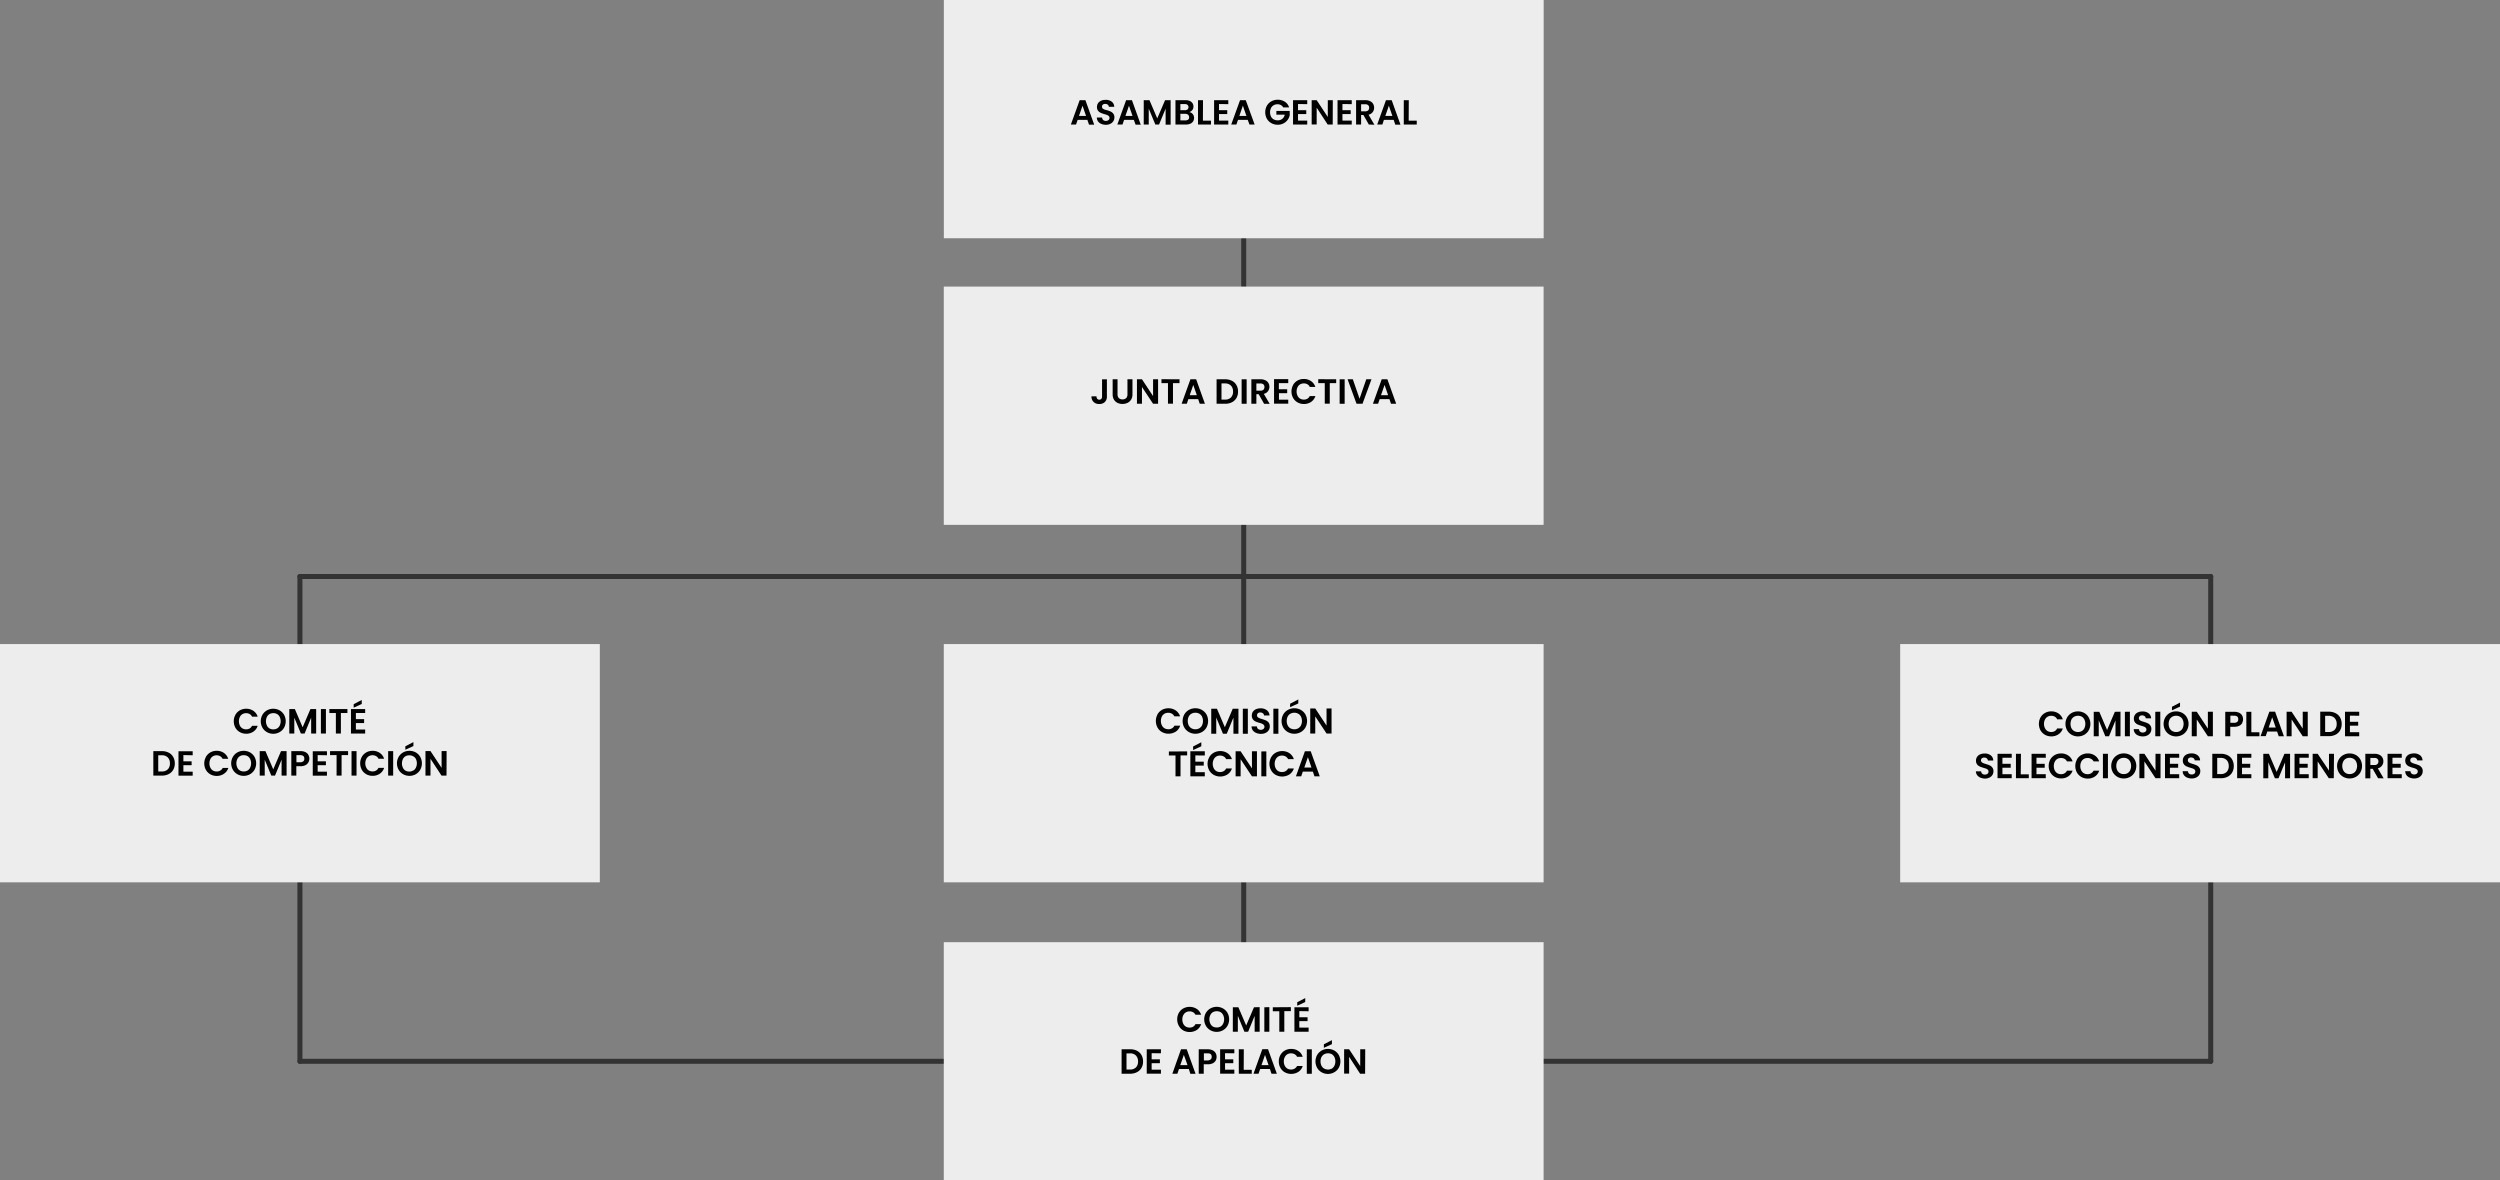 <svg xmlns="http://www.w3.org/2000/svg" viewBox="0 0 998.29 471.37"><rect x="0" y="0" width="998.29" height="471.37" fill="#808080" stroke="none"/><defs><style>.cls-1{fill:none;stroke:#333;stroke-linecap:round;stroke-miterlimit:10;stroke-width:2px;}.cls-2{fill:#ededed;}</style></defs><g id="Capa_2" data-name="Capa 2"><g id="Capa_1-2" data-name="Capa 1"><line class="cls-1" x1="882.78" y1="230.21" x2="882.78" y2="423.8"></line><line class="cls-1" x1="119.76" y1="230.21" x2="119.76" y2="423.8"></line><line class="cls-1" x1="119.76" y1="423.8" x2="882.78" y2="423.8"></line><line class="cls-1" x1="496.63" y1="208.73" x2="496.63" y2="230.21"></line><line class="cls-1" x1="496.63" y1="231.36" x2="496.63" y2="393.67"></line><line class="cls-1" x1="119.76" y1="230.21" x2="882.78" y2="230.21"></line><line class="cls-1" x1="496.63" y1="95.42" x2="496.63" y2="117.09"></line><rect class="cls-2" x="376.87" y="114.44" width="239.52" height="95.14"></rect><rect class="cls-2" x="376.89" width="239.52" height="95.14"></rect><path d="M434.21,47.87h-3.89l-.64,1.86h-2.06L431.13,40h2.29l3.51,9.78h-2.07Zm-.53-1.57-1.41-4.09-1.42,4.09Z"></path><path d="M439.78,49.48a3,3,0,0,1-1.3-1,2.69,2.69,0,0,1-.49-1.55h2.1a1.39,1.39,0,0,0,.43,1,1.53,1.53,0,0,0,1.06.35,1.66,1.66,0,0,0,1.07-.33,1.07,1.07,0,0,0,.4-.86,1,1,0,0,0-.27-.71,2,2,0,0,0-.66-.45c-.27-.1-.64-.22-1.1-.35a10.61,10.61,0,0,1-1.55-.56,2.57,2.57,0,0,1-1-.82,2.3,2.3,0,0,1-.43-1.48,2.7,2.7,0,0,1,.43-1.51,2.84,2.84,0,0,1,1.22-1,4.42,4.42,0,0,1,1.79-.34,3.92,3.92,0,0,1,2.46.73,2.71,2.71,0,0,1,1,2.06h-2.15a1.11,1.11,0,0,0-.43-.84,1.61,1.61,0,0,0-1.06-.33,1.32,1.32,0,0,0-.91.3,1,1,0,0,0-.34.85.87.87,0,0,0,.25.65,2.13,2.13,0,0,0,.65.42A9,9,0,0,0,442,44a12.62,12.62,0,0,1,1.56.56,3,3,0,0,1,1,.84,2.36,2.36,0,0,1,.44,1.5,2.78,2.78,0,0,1-.41,1.46,2.93,2.93,0,0,1-1.19,1.07,4,4,0,0,1-1.86.4A4.64,4.64,0,0,1,439.78,49.48Z"></path><path d="M452.76,47.87h-3.89l-.64,1.86h-2.06L449.68,40H452l3.52,9.78h-2.07Zm-.53-1.57-1.41-4.09L449.4,46.3Z"></path><path d="M467.45,40v9.77h-2V43.38l-2.62,6.35h-1.48l-2.64-6.35v6.35h-2V40H459l3.11,7.27L465.24,40Z"></path><path d="M476.28,45.55a2.4,2.4,0,0,1,.53,1.54,2.47,2.47,0,0,1-.38,1.37,2.6,2.6,0,0,1-1.11.94,4.3,4.3,0,0,1-1.73.33h-4.21V40h4a4.41,4.41,0,0,1,1.72.32,2.52,2.52,0,0,1,1.09.9,2.31,2.31,0,0,1,.37,1.3,2.24,2.24,0,0,1-.45,1.43,2.46,2.46,0,0,1-1.22.81A2.19,2.19,0,0,1,476.28,45.55ZM471.34,44h1.79a1.6,1.6,0,0,0,1.08-.31,1.28,1.28,0,0,0,0-1.81h0a1.66,1.66,0,0,0-1.08-.32h-1.79Zm3.09,3.81a1.16,1.16,0,0,0,.4-1,1.23,1.23,0,0,0-.42-1,1.74,1.74,0,0,0-1.14-.36h-1.93v2.64h2a1.79,1.79,0,0,0,1.09-.34Z"></path><path d="M480.34,48.18h3.22v1.55h-5.18V40h2Z"></path><path d="M486.77,41.54V44h3.29v1.56h-3.29v2.59h3.71v1.59h-5.67V40h5.67v1.59Z"></path><path d="M498.25,47.87h-3.89l-.65,1.86h-2.06L495.17,40h2.28L501,49.73h-2.07Zm-.53-1.57-1.42-4.09-1.41,4.09Z"></path><path d="M512.42,42.9a2.47,2.47,0,0,0-.93-.94,2.82,2.82,0,0,0-1.37-.32,3,3,0,0,0-1.54.39,2.64,2.64,0,0,0-1.05,1.12,4,4,0,0,0,0,3.39,2.69,2.69,0,0,0,1.07,1.12,3.17,3.17,0,0,0,1.59.39,2.78,2.78,0,0,0,1.84-.59,2.85,2.85,0,0,0,1-1.66h-3.36V44.3H515V46a4.55,4.55,0,0,1-.84,1.89,4.74,4.74,0,0,1-1.66,1.39,4.9,4.9,0,0,1-2.28.53,5.17,5.17,0,0,1-2.55-.64,4.68,4.68,0,0,1-1.79-1.77,5.43,5.43,0,0,1,0-5.16,4.64,4.64,0,0,1,1.79-1.78,5.42,5.42,0,0,1,5.41.17,4.11,4.11,0,0,1,1.68,2.26Z"></path><path d="M518.32,41.54V44h3.29v1.56h-3.29v2.59H522v1.59h-5.67V40H522v1.59Z"></path><path d="M532.17,49.73h-2L525.77,43v6.7h-2V40h2l4.44,6.72V40h2Z"></path><path d="M536.06,41.54V44h3.29v1.56h-3.29v2.59h3.71v1.59H534.1V40h5.67v1.59Z"></path><path d="M546.59,49.73l-2.16-3.81h-.92v3.81h-2V40h3.67a4.26,4.26,0,0,1,1.93.4,2.73,2.73,0,0,1,1.2,1.08,3,3,0,0,1,.4,1.52,2.81,2.81,0,0,1-2.23,2.81l2.34,4Zm-3.08-5.28h1.64a1.61,1.61,0,0,0,1.19-.38,1.47,1.47,0,0,0,.39-1.07,1.39,1.39,0,0,0-.39-1,1.71,1.71,0,0,0-1.19-.37h-1.64Z"></path><path d="M556.52,47.87h-3.9L552,49.73h-2.06l3.5-9.73h2.28l3.51,9.78h-2.07ZM556,46.3l-1.41-4.09-1.41,4.09Z"></path><path d="M562.51,48.18h3.22v1.55h-5.18V40h2Z"></path><path d="M442,151.46v6.86a2.92,2.92,0,0,1-.83,2.22,3,3,0,0,1-2.21.79,3.14,3.14,0,0,1-2.26-.81,3,3,0,0,1-.86-2.27h2a1.56,1.56,0,0,0,.3,1,1,1,0,0,0,.83.35,1,1,0,0,0,.82-.34,1.38,1.38,0,0,0,.28-.92v-6.86Z"></path><path d="M446.25,151.46v6a2.11,2.11,0,0,0,.52,1.52,2.33,2.33,0,0,0,2.93,0,2.12,2.12,0,0,0,.51-1.52v-6h2v6a3.91,3.91,0,0,1-.54,2.11,3.54,3.54,0,0,1-1.44,1.3,4.62,4.62,0,0,1-2,.43,4.45,4.45,0,0,1-2-.43,3.4,3.4,0,0,1-1.41-1.3,4.08,4.08,0,0,1-.52-2.11v-6Z"></path><path d="M462.44,161.23h-2l-4.44-6.7v6.7h-2v-9.78h2l4.44,6.72v-6.72h2Z"></path><path d="M471,151.46V153h-2.61v8.19h-2V153h-2.6v-1.58Z"></path><path d="M478.44,159.37h-3.89l-.65,1.86h-2.06l3.52-9.78h2.28l3.51,9.78h-2.07Zm-.53-1.57-1.42-4.09-1.41,4.09Z"></path><path d="M491.93,152.06a4.21,4.21,0,0,1,1.8,1.72,5.07,5.07,0,0,1,.64,2.58,5,5,0,0,1-.64,2.57,4.34,4.34,0,0,1-1.8,1.7,5.9,5.9,0,0,1-2.71.6H485.8v-9.77h3.42A5.9,5.9,0,0,1,491.93,152.06Zm-.4,6.67a3.19,3.19,0,0,0,.84-2.37,3.27,3.27,0,0,0-.84-2.39,3.21,3.21,0,0,0-2.38-.86h-1.39v6.46h1.39A3.26,3.26,0,0,0,491.53,158.73Z"></path><path d="M497.8,151.46v9.77h-2v-9.77Z"></path><path d="M504.77,161.23l-2.15-3.81h-.93v3.81h-2v-9.77h3.67a4.26,4.26,0,0,1,1.93.4,2.73,2.73,0,0,1,1.2,1.08,3,3,0,0,1,.4,1.52,2.81,2.81,0,0,1-2.23,2.81l2.34,4ZM501.69,156h1.64a1.61,1.61,0,0,0,1.19-.38,1.47,1.47,0,0,0,.39-1.07,1.41,1.41,0,0,0-.39-1.05,1.71,1.71,0,0,0-1.19-.37h-1.64Z"></path><path d="M510.67,153v2.45H514V157h-3.29v2.59h3.71v1.59h-5.67V151.4h5.67V153Z"></path><path d="M516.33,153.75a4.75,4.75,0,0,1,1.78-1.78,5.05,5.05,0,0,1,2.52-.64,5,5,0,0,1,2.87.84,4.44,4.44,0,0,1,1.73,2.33H523a2.23,2.23,0,0,0-.94-1.05,2.78,2.78,0,0,0-1.41-.35,2.91,2.91,0,0,0-1.52.4,2.71,2.71,0,0,0-1,1.12,3.75,3.75,0,0,0-.38,1.71,3.71,3.71,0,0,0,.38,1.7,2.76,2.76,0,0,0,1,1.14,3,3,0,0,0,1.52.4,2.79,2.79,0,0,0,1.41-.36,2.42,2.42,0,0,0,.94-1.06h2.26a4.37,4.37,0,0,1-1.72,2.33,5,5,0,0,1-2.88.84,5.05,5.05,0,0,1-2.52-.64,4.73,4.73,0,0,1-1.78-1.77,5.43,5.43,0,0,1,0-5.16Z"></path><path d="M533.56,151.46V153H531v8.19h-2V153h-2.6v-1.58Z"></path><path d="M536.94,151.46v9.77h-2v-9.77Z"></path><path d="M547.65,151.46l-3.58,9.77h-2.38l-3.58-9.77h2.1l2.68,7.77,2.68-7.77Z"></path><path d="M554.82,159.37h-3.89l-.64,1.86h-2.06l3.51-9.78H554l3.52,9.78h-2.07Zm-.53-1.57-1.41-4.09-1.42,4.09Z"></path><rect class="cls-2" x="376.87" y="257.19" width="239.52" height="95.14"></rect><rect class="cls-2" x="376.87" y="376.23" width="239.52" height="95.14"></rect><rect class="cls-2" y="257.19" width="239.52" height="95.14"></rect><path d="M94,285.43a4.75,4.75,0,0,1,1.78-1.78,5.09,5.09,0,0,1,2.53-.64,5,5,0,0,1,2.87.84,4.42,4.42,0,0,1,1.72,2.33h-2.26a2.23,2.23,0,0,0-.94-1.05,2.78,2.78,0,0,0-1.41-.35,2.91,2.91,0,0,0-1.52.4,2.71,2.71,0,0,0-1,1.12,4.12,4.12,0,0,0,0,3.4,2.69,2.69,0,0,0,1,1.14,3,3,0,0,0,1.52.4,2.79,2.79,0,0,0,1.41-.36,2.42,2.42,0,0,0,.94-1.06h2.26a4.37,4.37,0,0,1-1.72,2.33,5,5,0,0,1-2.87.84,5.09,5.09,0,0,1-2.53-.64A4.63,4.63,0,0,1,94,290.59,5.43,5.43,0,0,1,94,285.43Z"></path><path d="M106.62,292.37a4.88,4.88,0,0,1-1.82-1.79,5.3,5.3,0,0,1,0-5.15,4.88,4.88,0,0,1,1.82-1.79,5.28,5.28,0,0,1,5,0,4.86,4.86,0,0,1,1.81,1.79,5.35,5.35,0,0,1,0,5.15,4.74,4.74,0,0,1-1.82,1.79,5.05,5.05,0,0,1-2.52.64A5.11,5.11,0,0,1,106.62,292.37Zm4.08-1.51a2.57,2.57,0,0,0,1-1.14,4.06,4.06,0,0,0,0-3.44,2.71,2.71,0,0,0-1-1.12,3.26,3.26,0,0,0-3.12,0,2.71,2.71,0,0,0-1,1.12,4.06,4.06,0,0,0,0,3.44,2.57,2.57,0,0,0,1,1.14A3.26,3.26,0,0,0,110.7,290.86Z"></path><path d="M126.25,283.14v9.77h-2v-6.35l-2.62,6.35h-1.48l-2.63-6.35v6.35h-2v-9.77h2.22l3.11,7.27,3.11-7.27Z"></path><path d="M130.14,283.14v9.77h-2v-9.77Z"></path><path d="M138.73,283.14v1.58h-2.61v8.19h-2v-8.19h-2.6v-1.58Z"></path><path d="M142.11,284.72v2.45h3.29v1.56h-3.29v2.59h3.71v1.59h-5.67v-9.78h5.67v1.59Zm2.34-3.61-3.22,1.47v-1.4l3.22-1.67Z"></path><path d="M67.35,300.54a4.29,4.29,0,0,1,1.81,1.72,5.07,5.07,0,0,1,.64,2.58,5,5,0,0,1-.64,2.57,4.3,4.3,0,0,1-1.81,1.7,5.89,5.89,0,0,1-2.7.6H61.23v-9.77h3.42A5.89,5.89,0,0,1,67.35,300.54ZM67,307.21a3.19,3.19,0,0,0,.84-2.37,3.27,3.27,0,0,0-.84-2.39,3.21,3.21,0,0,0-2.38-.86H63.19v6.46h1.39A3.22,3.22,0,0,0,67,307.21Z"></path><path d="M73.23,301.52V304h3.29v1.56H73.23v2.59h3.71v1.59H71.27V300h5.67v1.59Z"></path><path d="M82.22,302.23A4.75,4.75,0,0,1,84,300.45a5.09,5.09,0,0,1,2.53-.64,5,5,0,0,1,2.87.84A4.42,4.42,0,0,1,91.12,303H88.87a2.26,2.26,0,0,0-1-1.05,2.78,2.78,0,0,0-1.41-.35A2.89,2.89,0,0,0,85,302a2.71,2.71,0,0,0-1,1.12,3.74,3.74,0,0,0-.37,1.71,3.7,3.7,0,0,0,.37,1.7,2.76,2.76,0,0,0,1,1.14,3,3,0,0,0,1.52.4,2.7,2.7,0,0,0,1.41-.36,2.33,2.33,0,0,0,1-1.06h2.25A4.32,4.32,0,0,1,89.4,309a5,5,0,0,1-2.87.84A5.09,5.09,0,0,1,84,309.2a4.8,4.8,0,0,1-1.78-1.77,5.43,5.43,0,0,1,0-5.16Z"></path><path d="M94.82,309.17A4.74,4.74,0,0,1,93,307.38a5.2,5.2,0,0,1,0-5.15,4.74,4.74,0,0,1,1.82-1.79,5.28,5.28,0,0,1,5,0,4.86,4.86,0,0,1,1.81,1.79,5.35,5.35,0,0,1,0,5.15,4.86,4.86,0,0,1-1.81,1.79,5.05,5.05,0,0,1-2.52.64A4.91,4.91,0,0,1,94.82,309.17Zm4.07-1.51a2.57,2.57,0,0,0,1-1.14,4.06,4.06,0,0,0,0-3.44,2.71,2.71,0,0,0-1-1.12,3,3,0,0,0-1.55-.4,3.09,3.09,0,0,0-1.57.4,2.71,2.71,0,0,0-1,1.12,4.06,4.06,0,0,0,0,3.44,2.57,2.57,0,0,0,1,1.14,3.09,3.09,0,0,0,1.57.4A3,3,0,0,0,98.89,307.66Z"></path><path d="M114.44,299.94v9.77h-2v-6.35l-2.62,6.35h-1.48l-2.63-6.35v6.35h-2v-9.77H106l3.11,7.27,3.11-7.27Z"></path><path d="M123.13,304.43a2.7,2.7,0,0,1-1.16,1.11,4.19,4.19,0,0,1-2,.42h-1.64v3.75h-2v-9.77H120a4.28,4.28,0,0,1,1.93.39,2.67,2.67,0,0,1,1.2,1.08,3,3,0,0,1,.4,1.55A2.92,2.92,0,0,1,123.13,304.43Zm-2-.42a1.41,1.41,0,0,0,.39-1.05c0-.95-.53-1.42-1.59-1.42h-1.56v2.84h1.56a1.74,1.74,0,0,0,1.16-.38Z"></path><path d="M126.85,301.52V304h3.29v1.56h-3.29v2.59h3.71v1.59h-5.67V300h5.67v1.59Z"></path><path d="M139,299.94v1.58h-2.6v8.19h-2v-8.19h-2.6v-1.58Z"></path><path d="M142.37,299.94v9.77h-2v-9.77Z"></path><path d="M144.48,302.23a4.75,4.75,0,0,1,1.78-1.78,5.05,5.05,0,0,1,2.52-.64,5,5,0,0,1,2.87.84,4.44,4.44,0,0,1,1.73,2.33h-2.26a2.23,2.23,0,0,0-.94-1.05,3,3,0,0,0-2.93.05,2.71,2.71,0,0,0-1,1.12,3.75,3.75,0,0,0-.38,1.71,3.71,3.71,0,0,0,.38,1.7,2.69,2.69,0,0,0,1,1.14,3,3,0,0,0,1.52.4,2.79,2.79,0,0,0,1.41-.36,2.42,2.42,0,0,0,.94-1.06h2.26a4.37,4.37,0,0,1-1.72,2.33,5,5,0,0,1-2.88.84,5.05,5.05,0,0,1-2.52-.64,4.73,4.73,0,0,1-1.78-1.77,5.43,5.43,0,0,1,0-5.16Z"></path><path d="M157,299.94v9.77h-2v-9.77Z"></path><path d="M161,309.17a4.88,4.88,0,0,1-1.82-1.79,5.3,5.3,0,0,1,0-5.15,4.88,4.88,0,0,1,1.82-1.79,5.28,5.28,0,0,1,5,0,4.86,4.86,0,0,1,1.81,1.79,5.35,5.35,0,0,1,0,5.15,4.74,4.74,0,0,1-1.82,1.79,5.05,5.05,0,0,1-2.52.64A5.11,5.11,0,0,1,161,309.17Zm4.08-1.51a2.57,2.57,0,0,0,1-1.14,4.06,4.06,0,0,0,0-3.44A2.56,2.56,0,0,0,165,302a3.26,3.26,0,0,0-3.12,0,2.71,2.71,0,0,0-1,1.12,4.06,4.06,0,0,0,0,3.44,2.57,2.57,0,0,0,1,1.14,3,3,0,0,0,1.56.4,3,3,0,0,0,1.56-.44Zm0-9.75-3.22,1.47V298l3.22-1.67Z"></path><path d="M178.3,309.71h-2L171.9,303v6.7h-2v-9.78h2l4.44,6.72v-6.72h2Z"></path><path d="M470.73,404.46a4.46,4.46,0,0,1,1.78-1.77,5.33,5.33,0,0,1,5.4.2,4.49,4.49,0,0,1,1.72,2.32h-2.26a2.51,2.51,0,0,0-.94-1,2.78,2.78,0,0,0-1.41-.35,2.91,2.91,0,0,0-1.52.4,2.8,2.8,0,0,0-1,1.13,3.5,3.5,0,0,0-.37,1.71,3.58,3.58,0,0,0,.37,1.7,2.8,2.8,0,0,0,1,1.13,2.91,2.91,0,0,0,1.52.4,2.77,2.77,0,0,0,1.41-.33,2.45,2.45,0,0,0,.94-1.05h2.26a4.42,4.42,0,0,1-1.72,2.33,5.35,5.35,0,0,1-5.4.19,4.59,4.59,0,0,1-1.78-1.85,5,5,0,0,1-.65-2.57A5.09,5.09,0,0,1,470.73,404.46Z"></path><path d="M483.35,411.4a4.74,4.74,0,0,1-1.82-1.79,5.3,5.3,0,0,1,0-5.15,4.93,4.93,0,0,1,1.82-1.78,5.22,5.22,0,0,1,5,0,4.91,4.91,0,0,1,1.81,1.78,5.35,5.35,0,0,1,0,5.15,4.88,4.88,0,0,1-1.82,1.79,5.17,5.17,0,0,1-5,0Zm4.08-1.5a2.79,2.79,0,0,0,1-1.15,4,4,0,0,0,0-3.43,2.8,2.8,0,0,0-1-1.13,3,3,0,0,0-1.56-.39,3.14,3.14,0,0,0-1.56.39,2.55,2.55,0,0,0-1,1.13,4,4,0,0,0,0,3.43,2.65,2.65,0,0,0,1,1.15,3.14,3.14,0,0,0,1.56.39A3,3,0,0,0,487.43,409.9Z"></path><path d="M503,402.17V412h-2v-6.36L498.4,412h-1.48l-2.63-6.36V412h-2v-9.78h2.22l3.11,7.27,3.11-7.27Z"></path><path d="M506.87,402.17V412h-2v-9.78Z"></path><path d="M515.46,402.17v1.59h-2.61V412h-2v-8.19h-2.6v-1.59Z"></path><path d="M518.84,403.76v2.45h3.29v1.55h-3.29v2.59h3.71V412h-5.67v-9.79h5.67v1.6Zm2.34-3.62L518,401.61v-1.4l3.22-1.66Z"></path><path d="M454,419.58a4.3,4.3,0,0,1,1.8,1.71,5.17,5.17,0,0,1,.64,2.58,5,5,0,0,1-.64,2.57,4.34,4.34,0,0,1-1.8,1.7,5.78,5.78,0,0,1-2.71.61h-3.42V419h3.42A5.76,5.76,0,0,1,454,419.58Zm-.4,6.66a3.23,3.23,0,0,0,.84-2.37,3.31,3.31,0,0,0-.84-2.38,3.13,3.13,0,0,0-2.38-.86h-1.39v6.45h1.39A3.26,3.26,0,0,0,453.6,426.24Z"></path><path d="M459.87,420.56V423h3.29v1.55h-3.29v2.59h3.71v1.6h-5.67V419h5.67v1.6Z"></path><path d="M474.73,426.88h-3.94l-.65,1.87h-2L471.6,419h2.28l3.52,9.79h-2.08Zm-.53-1.56-1.47-4.09-1.42,4.09Z"></path><path d="M485.47,423.47a2.8,2.8,0,0,1-1.16,1.1,4.31,4.31,0,0,1-2,.42h-1.64v3.76h-2V419h3.6a4.26,4.26,0,0,1,1.93.4,2.76,2.76,0,0,1,1.2,1.07,3,3,0,0,1,.4,1.56A3.27,3.27,0,0,1,485.47,423.47Zm-2-.43a1.48,1.48,0,0,0,.39-1c0-1-.53-1.43-1.59-1.43h-1.54v2.84h1.56a1.72,1.72,0,0,0,1.16-.45Z"></path><path d="M489.18,420.56V423h3.29v1.55h-3.29v2.59h3.71v1.6h-5.67V419h5.67v1.6Z"></path><path d="M496.63,427.19h3.22v1.56h-5.18V419h2Z"></path><path d="M507.09,426.88H503.2l-.65,1.87h-2l3.51-9.79h2.28l3.52,9.79h-2.13Zm-.53-1.56-1.42-4.09-1.41,4.09Z"></path><path d="M511.3,421.26a4.73,4.73,0,0,1,1.77-1.78,5.22,5.22,0,0,1,2.53-.63,5,5,0,0,1,2.87.84,4.31,4.31,0,0,1,1.72,2.32h-2.25a2.26,2.26,0,0,0-1-1.05,2.75,2.75,0,0,0-1.4-.35,2.91,2.91,0,0,0-1.52.4,2.8,2.8,0,0,0-1,1.13,3.62,3.62,0,0,0-.37,1.71,3.7,3.7,0,0,0,.37,1.7,2.8,2.8,0,0,0,1,1.13,2.91,2.91,0,0,0,1.52.4,2.64,2.64,0,0,0,1.4-.36,2.47,2.47,0,0,0,1-1.05h2.25a4.35,4.35,0,0,1-1.71,2.33,5.37,5.37,0,0,1-5.41.19,4.43,4.43,0,0,1-1.77-1.77,4.92,4.92,0,0,1-.65-2.57A5,5,0,0,1,511.3,421.26Z"></path><path d="M523.83,419v9.78h-2V419Z"></path><path d="M527.78,428.2a4.74,4.74,0,0,1-1.82-1.79,5.3,5.3,0,0,1,0-5.15,4.93,4.93,0,0,1,1.82-1.78,5.22,5.22,0,0,1,5,0,4.73,4.73,0,0,1,1.8,1.78,5.3,5.3,0,0,1,0,5.15,4.68,4.68,0,0,1-1.85,1.79,5.05,5.05,0,0,1-2.52.64A5.15,5.15,0,0,1,527.78,428.2Zm4.08-1.51a2.82,2.82,0,0,0,1-1.14,4,4,0,0,0,.37-1.72,3.87,3.87,0,0,0-.37-1.71,2.87,2.87,0,0,0-1-1.13,3.31,3.31,0,0,0-3.12,0,2.81,2.81,0,0,0-1.06,1.13,3.62,3.62,0,0,0-.37,1.71,3.66,3.66,0,0,0,.37,1.72,2.65,2.65,0,0,0,1.06,1.14,3.26,3.26,0,0,0,3.12,0Zm0-9.75-3.22,1.47V417l3.22-1.66Z"></path><path d="M545.11,428.75h-2L538.73,422v6.71h-2V419h2l4.43,6.72V419h2Z"></path><rect class="cls-2" x="758.77" y="257.19" width="239.52" height="95.14"></rect><path d="M462.18,285.28a4.88,4.88,0,0,1,1.8-1.81,5.24,5.24,0,0,1,2.57-.64,5,5,0,0,1,2.92.85,4.59,4.59,0,0,1,1.76,2.37h-2.3a2.31,2.31,0,0,0-1-1.07,2.77,2.77,0,0,0-1.43-.36,2.91,2.91,0,0,0-1.5.38,2.65,2.65,0,0,0-1.06,1.14,3.87,3.87,0,0,0-.38,1.74,3.83,3.83,0,0,0,.38,1.73A2.78,2.78,0,0,0,465,290.8a3,3,0,0,0,1.54.4,2.77,2.77,0,0,0,1.43-.36,2.33,2.33,0,0,0,1-1.08h2.3a4.51,4.51,0,0,1-1.75,2.38,5.47,5.47,0,0,1-5.5.19,4.58,4.58,0,0,1-1.8-1.8,5.5,5.5,0,0,1,0-5.25Z"></path><path d="M474.77,292.34a4.87,4.87,0,0,1-1.85-1.81,5.39,5.39,0,0,1,0-5.25,4.87,4.87,0,0,1,1.85-1.81,5.33,5.33,0,0,1,5.14,0,4.92,4.92,0,0,1,1.84,1.81,5.5,5.5,0,0,1,0,5.25,4.8,4.8,0,0,1-1.85,1.81A5.31,5.31,0,0,1,474.77,292.34Zm4.15-1.53a2.85,2.85,0,0,0,1.07-1.16,4.27,4.27,0,0,0,0-3.5,2.74,2.74,0,0,0-1.07-1.14,2.93,2.93,0,0,0-1.58-.4,3.16,3.16,0,0,0-1.59.4,2.7,2.7,0,0,0-1.08,1.14,4.19,4.19,0,0,0,0,3.5,2.87,2.87,0,0,0,1.08,1.16,3.25,3.25,0,0,0,3.17,0Z"></path><path d="M494.53,283v10h-2v-6.47L489.86,293h-1.51l-2.68-6.47V293h-2V283h2.27l3.16,7.4,3.16-7.4Z"></path><path d="M498.28,283v10h-2V283Z"></path><path d="M501.59,292.65a3.1,3.1,0,0,1-1.32-1,2.75,2.75,0,0,1-.5-1.59h2.14a1.35,1.35,0,0,0,.43,1,1.57,1.57,0,0,0,1.08.36,1.68,1.68,0,0,0,1.1-.34,1.08,1.08,0,0,0,.4-.87,1,1,0,0,0-.28-.73A1.89,1.89,0,0,0,504,289a11.22,11.22,0,0,0-1.12-.36,12.2,12.2,0,0,1-1.57-.56,2.62,2.62,0,0,1-1-.84,2.39,2.39,0,0,1-.44-1.51,2.68,2.68,0,0,1,.44-1.53,2.82,2.82,0,0,1,1.24-1,4.57,4.57,0,0,1,1.82-.35,4,4,0,0,1,2.5.75,2.76,2.76,0,0,1,1.07,2.09h-2.2a1.14,1.14,0,0,0-.43-.85,1.62,1.62,0,0,0-1.08-.34,1.35,1.35,0,0,0-.93.3,1.09,1.09,0,0,0-.35.87.85.85,0,0,0,.26.66,1.93,1.93,0,0,0,.66.43,11,11,0,0,0,1.1.38,11,11,0,0,1,1.58.57,2.94,2.94,0,0,1,1.06.85,2.45,2.45,0,0,1,.44,1.5,2.84,2.84,0,0,1-1.62,2.57,4.28,4.28,0,0,1-1.9.41A4.61,4.61,0,0,1,501.59,292.65Z"></path><path d="M510.48,283v10h-2V283Z"></path><path d="M514.29,292.34a4.8,4.8,0,0,1-1.85-1.81,5.34,5.34,0,0,1,0-5.25,4.8,4.8,0,0,1,1.85-1.81,5.31,5.31,0,0,1,5.13,0,4.78,4.78,0,0,1,1.84,1.81,5.44,5.44,0,0,1,0,5.25,4.92,4.92,0,0,1-1.84,1.81A5.31,5.31,0,0,1,514.29,292.34Zm4.14-1.53a2.85,2.85,0,0,0,1.07-1.16,4.12,4.12,0,0,0,0-3.5,2.74,2.74,0,0,0-1.07-1.14,2.93,2.93,0,0,0-1.58-.4,3.13,3.13,0,0,0-1.59.4,2.56,2.56,0,0,0-1.07,1.14,4.12,4.12,0,0,0,0,3.5,2.72,2.72,0,0,0,1.07,1.16,3.25,3.25,0,0,0,3.17,0Zm0-9.92-3.27,1.49V281l3.27-1.69Z"></path><path d="M531.71,292.9h-2l-4.51-6.83v6.83h-2v-10h2l4.51,6.84V282.9h2Z"></path><path d="M474.05,300.05v1.6H471.4V310h-2v-8.33h-2.65v-1.6Z"></path><path d="M477.32,301.65v2.49h3.35v1.58h-3.35v2.64h3.78V310h-5.77V300h5.77v1.67ZM479.7,298l-3.27,1.5v-1.42l3.27-1.69Z"></path><path d="M482.87,302.38a4.63,4.63,0,0,1,1.81-1.81,5.12,5.12,0,0,1,2.57-.65,5,5,0,0,1,2.92.85,4.52,4.52,0,0,1,1.75,2.37h-2.29a2.35,2.35,0,0,0-1-1.07,2.77,2.77,0,0,0-1.43-.36,3,3,0,0,0-1.55.41,2.72,2.72,0,0,0-1,1.15,3.83,3.83,0,0,0-.38,1.73,3.87,3.87,0,0,0,.38,1.74,2.72,2.72,0,0,0,1,1.15,3,3,0,0,0,1.55.4,2.77,2.77,0,0,0,1.43-.36,2.52,2.52,0,0,0,1-1.07h2.29a4.5,4.5,0,0,1-1.74,2.37,5.44,5.44,0,0,1-5.5.2,4.88,4.88,0,0,1-1.81-1.8A5.44,5.44,0,0,1,482.87,302.38Z"></path><path d="M501.92,310h-2l-4.52-6.82V310h-2V300h2l4.52,6.84V300h2Z"></path><path d="M505.67,300.05V310h-2v-9.94Z"></path><path d="M507.6,302.38a4.63,4.63,0,0,1,1.81-1.81,5.12,5.12,0,0,1,2.57-.65,5,5,0,0,1,2.92.85,4.52,4.52,0,0,1,1.75,2.37h-2.29a2.35,2.35,0,0,0-1-1.07,2.77,2.77,0,0,0-1.43-.36,3,3,0,0,0-1.55.41,2.72,2.72,0,0,0-1,1.15A3.59,3.59,0,0,0,509,305a3.63,3.63,0,0,0,.38,1.74,2.72,2.72,0,0,0,1,1.15,3,3,0,0,0,1.55.4,2.77,2.77,0,0,0,1.43-.36,2.52,2.52,0,0,0,1-1.07h2.29a4.5,4.5,0,0,1-1.74,2.37,5.44,5.44,0,0,1-5.5.2,4.74,4.74,0,0,1-1.81-1.8A5.34,5.34,0,0,1,507.6,302.38Z"></path><path d="M524.24,308.1h-4l-.65,1.89h-2.1l3.58-10h2.32L527,310h-2.11Zm-.54-1.6-1.44-4.16-1.43,4.16Z"></path><path d="M814.81,286.48a4.68,4.68,0,0,1,1.78-1.78,5.07,5.07,0,0,1,2.52-.64,5,5,0,0,1,2.87.84,4.39,4.39,0,0,1,1.73,2.33h-2.26a2.3,2.3,0,0,0-.94-1.05,2.73,2.73,0,0,0-1.41-.35,2.85,2.85,0,0,0-1.52.4,2.66,2.66,0,0,0-1,1.12,3.71,3.71,0,0,0-.38,1.71,3.67,3.67,0,0,0,.38,1.7,2.71,2.71,0,0,0,1,1.14,3,3,0,0,0,1.52.4,2.74,2.74,0,0,0,1.41-.36,2.38,2.38,0,0,0,.94-1.06h2.26a4.35,4.35,0,0,1-1.72,2.33,5,5,0,0,1-2.88.84,5.07,5.07,0,0,1-2.52-.64,4.73,4.73,0,0,1-1.78-1.77,5.45,5.45,0,0,1,0-5.16Z"></path><path d="M827.26,293.42a4.88,4.88,0,0,1-1.82-1.79,5.28,5.28,0,0,1,0-5.15,4.88,4.88,0,0,1,1.82-1.79,5.3,5.3,0,0,1,5,0,4.76,4.76,0,0,1,1.8,1.79,5.28,5.28,0,0,1,0,5.15,4.72,4.72,0,0,1-1.81,1.79,5.13,5.13,0,0,1-2.52.64A5.19,5.19,0,0,1,827.26,293.42Zm4.08-1.51a2.9,2.9,0,0,0,1-1.14,4.18,4.18,0,0,0,0-3.44,2.77,2.77,0,0,0-1-1.12,3.24,3.24,0,0,0-3.12,0,2.73,2.73,0,0,0-1.06,1.12,4.18,4.18,0,0,0,0,3.44,2.85,2.85,0,0,0,1.06,1.14,3.24,3.24,0,0,0,3.12,0Z"></path><path d="M846.75,284.19V294h-2v-6.35L842.17,294h-1.48l-2.63-6.35V294h-2v-9.77h2.22l3.11,7.27,3.11-7.27Z"></path><path d="M850.5,284.19V294h-2v-9.77Z"></path><path d="M853.83,293.71a3,3,0,0,1-1.3-1,2.62,2.62,0,0,1-.49-1.55h2.1a1.35,1.35,0,0,0,.43,1,1.54,1.54,0,0,0,1.06.35,1.61,1.61,0,0,0,1.07-.33,1.06,1.06,0,0,0,.4-.86,1,1,0,0,0-.27-.71,1.88,1.88,0,0,0-.67-.45c-.26-.1-.63-.22-1.09-.35a11,11,0,0,1-1.55-.56,2.6,2.6,0,0,1-1-.82,2.33,2.33,0,0,1-.43-1.48,2.63,2.63,0,0,1,.43-1.51,2.8,2.8,0,0,1,1.22-1,4.4,4.4,0,0,1,1.79-.34,3.89,3.89,0,0,1,2.46.74,2.68,2.68,0,0,1,1,2h-2.15a1.12,1.12,0,0,0-.43-.84,1.62,1.62,0,0,0-1.06-.33,1.33,1.33,0,0,0-.91.3,1.05,1.05,0,0,0-.35.85.89.89,0,0,0,.26.65,1.82,1.82,0,0,0,.65.42,10.75,10.75,0,0,0,1.08.37,13.29,13.29,0,0,1,1.56.56,2.86,2.86,0,0,1,1,.84,2.36,2.36,0,0,1,.44,1.47,2.78,2.78,0,0,1-.41,1.46,2.89,2.89,0,0,1-1.19,1.07,4,4,0,0,1-1.86.4A4.68,4.68,0,0,1,853.83,293.71Z"></path><path d="M862.64,284.19V294h-2v-9.77Z"></path><path d="M866.45,293.42a4.81,4.81,0,0,1-1.82-1.79,5.28,5.28,0,0,1,0-5.15,4.81,4.81,0,0,1,1.82-1.79,5.28,5.28,0,0,1,5,0,4.72,4.72,0,0,1,1.81,1.79,5.28,5.28,0,0,1,0,5.15,4.79,4.79,0,0,1-1.81,1.79,5.19,5.19,0,0,1-2.52.64A5.13,5.13,0,0,1,866.45,293.42Zm4.07-1.51a2.76,2.76,0,0,0,1.05-1.14,4.08,4.08,0,0,0,0-3.44,2.65,2.65,0,0,0-1.05-1.12,2.93,2.93,0,0,0-1.55-.4,3,3,0,0,0-1.56.4,2.61,2.61,0,0,0-1.06,1.12,4.08,4.08,0,0,0,0,3.44,2.72,2.72,0,0,0,1.06,1.14,3,3,0,0,0,1.56.4A2.93,2.93,0,0,0,870.52,291.91Zm0-9.75-3.22,1.47v-1.4l3.22-1.67Z"></path><path d="M883.64,294h-2l-4.44-6.7V294h-2v-9.78h2l4.44,6.72v-6.72h2Z"></path><path d="M895.38,288.68a2.77,2.77,0,0,1-1.16,1.11,4.26,4.26,0,0,1-2,.42h-1.64V294h-2v-9.77h3.6a4.34,4.34,0,0,1,1.93.39,2.7,2.7,0,0,1,1.2,1.08,3.15,3.15,0,0,1,0,3Zm-2-.42a1.39,1.39,0,0,0,.39-1.05c0-.95-.53-1.42-1.59-1.42h-1.56v2.84h1.56A1.72,1.72,0,0,0,893.34,288.26Z"></path><path d="M899,292.41h3.22V294H897v-9.77h2Z"></path><path d="M909.27,292.1h-3.89l-.64,1.86h-2.06l3.51-9.78h2.29L912,294h-2.07Zm-.53-1.57-1.41-4.09-1.42,4.09Z"></path><path d="M921.52,294h-2l-4.44-6.7V294h-2v-9.78h2l4.44,6.72v-6.72h2Z"></path><path d="M932.63,284.79a4.29,4.29,0,0,1,1.81,1.72,5.14,5.14,0,0,1,.63,2.58,5.07,5.07,0,0,1-.63,2.57,4.37,4.37,0,0,1-1.81,1.7,5.85,5.85,0,0,1-2.71.6h-3.41v-9.77h3.41A5.85,5.85,0,0,1,932.63,284.79Zm-.4,6.67a3.2,3.2,0,0,0,.84-2.37,3.29,3.29,0,0,0-.84-2.39,3.18,3.18,0,0,0-2.38-.86h-1.38v6.46h1.38A3.21,3.21,0,0,0,932.23,291.46Z"></path><path d="M938.36,285.77v2.45h3.29v1.56h-3.29v2.59h3.71V294H936.4v-9.78h5.67v1.59Z"></path><path d="M790.79,310.51a3,3,0,0,1-1.29-1A2.62,2.62,0,0,1,789,308h2.1a1.38,1.38,0,0,0,.42.95,1.54,1.54,0,0,0,1.06.35,1.62,1.62,0,0,0,1.08-.33,1.08,1.08,0,0,0,.39-.86,1,1,0,0,0-.26-.71,1.88,1.88,0,0,0-.67-.45c-.27-.1-.63-.22-1.1-.35a11.49,11.49,0,0,1-1.55-.56,2.75,2.75,0,0,1-1-.82,2.39,2.39,0,0,1-.42-1.48,2.63,2.63,0,0,1,.43-1.51,2.74,2.74,0,0,1,1.22-1,4.4,4.4,0,0,1,1.79-.34,3.84,3.84,0,0,1,2.46.74,2.71,2.71,0,0,1,1,2.05h-2.16a1.15,1.15,0,0,0-.42-.84,1.62,1.62,0,0,0-1.06-.33,1.36,1.36,0,0,0-.92.3,1,1,0,0,0-.34.85.89.89,0,0,0,.26.65,1.78,1.78,0,0,0,.64.42,11.1,11.1,0,0,0,1.09.37,13.05,13.05,0,0,1,1.55.56,2.89,2.89,0,0,1,1,.84,2.35,2.35,0,0,1,.43,1.47,2.77,2.77,0,0,1-.4,1.46,3,3,0,0,1-1.19,1.07,4.06,4.06,0,0,1-1.87.4A4.71,4.71,0,0,1,790.79,310.51Z"></path><path d="M799.6,302.57V305h3.3v1.56h-3.3v2.59h3.71v1.59h-5.66V301h5.66v1.59Z"></path><path d="M806.91,309.21h3.22v1.55H805V301h2Z"></path><path d="M813.2,302.57V305h3.29v1.56H813.2v2.59h3.71v1.59h-5.67V301h5.67v1.59Z"></path><path d="M818.72,303.28a4.68,4.68,0,0,1,1.78-1.78,5.09,5.09,0,0,1,2.53-.64,5,5,0,0,1,2.87.84,4.42,4.42,0,0,1,1.72,2.33h-2.26a2.25,2.25,0,0,0-.94-1,2.73,2.73,0,0,0-1.41-.35,2.88,2.88,0,0,0-1.52.4,2.66,2.66,0,0,0-1,1.12,3.71,3.71,0,0,0-.37,1.71,3.67,3.67,0,0,0,.37,1.7,2.71,2.71,0,0,0,1,1.14,3,3,0,0,0,1.52.4,2.74,2.74,0,0,0,1.41-.36,2.32,2.32,0,0,0,.94-1.06h2.26A4.35,4.35,0,0,1,825.9,310a4.93,4.93,0,0,1-2.87.84,5.09,5.09,0,0,1-2.53-.64,4.8,4.8,0,0,1-1.78-1.77,5.45,5.45,0,0,1,0-5.16Z"></path><path d="M829.33,303.28a4.68,4.68,0,0,1,1.78-1.78,5.09,5.09,0,0,1,2.53-.64,5,5,0,0,1,2.87.84,4.42,4.42,0,0,1,1.72,2.33H836a2.32,2.32,0,0,0-1-1,2.68,2.68,0,0,0-1.41-.35,2.9,2.9,0,0,0-1.52.4,2.73,2.73,0,0,0-1,1.12,3.71,3.71,0,0,0-.37,1.71,3.67,3.67,0,0,0,.37,1.7,2.78,2.78,0,0,0,1,1.14,3,3,0,0,0,1.52.4,2.69,2.69,0,0,0,1.41-.36,2.4,2.4,0,0,0,1-1.06h2.25a4.38,4.38,0,0,1-1.71,2.33,5,5,0,0,1-2.88.84,5.09,5.09,0,0,1-2.53-.64,4.8,4.8,0,0,1-1.78-1.77,5.45,5.45,0,0,1,0-5.16Z"></path><path d="M841.73,301v9.77h-2V301Z"></path><path d="M845.54,310.22a4.81,4.81,0,0,1-1.82-1.79,5.28,5.28,0,0,1,0-5.15,4.81,4.81,0,0,1,1.82-1.79,5,5,0,0,1,2.52-.64,5.09,5.09,0,0,1,2.53.64,4.76,4.76,0,0,1,1.8,1.79,5.28,5.28,0,0,1,0,5.15,4.79,4.79,0,0,1-1.81,1.79,5.19,5.19,0,0,1-2.52.64A5.13,5.13,0,0,1,845.54,310.22Zm4.07-1.51a2.76,2.76,0,0,0,1-1.14,4.08,4.08,0,0,0,0-3.44,2.65,2.65,0,0,0-1-1.12,2.93,2.93,0,0,0-1.55-.4,3,3,0,0,0-1.56.4,2.61,2.61,0,0,0-1.06,1.12,4.08,4.08,0,0,0,0,3.44,2.72,2.72,0,0,0,1.06,1.14,3,3,0,0,0,1.56.4A2.93,2.93,0,0,0,849.61,308.71Z"></path><path d="M862.73,310.76h-2l-4.44-6.7v6.7h-2V301h2l4.44,6.72V301h2Z"></path><path d="M866.48,302.57V305h3.29v1.56h-3.29v2.59h3.71v1.59h-5.67V301h5.67v1.59Z"></path><path d="M873.36,310.51a3,3,0,0,1-1.29-1,2.62,2.62,0,0,1-.49-1.55h2.1a1.38,1.38,0,0,0,.42.95,1.54,1.54,0,0,0,1.06.35,1.62,1.62,0,0,0,1.08-.33,1.08,1.08,0,0,0,.39-.86,1,1,0,0,0-.26-.71,1.88,1.88,0,0,0-.67-.45c-.26-.1-.63-.22-1.1-.35a10.81,10.81,0,0,1-1.54-.56,2.7,2.7,0,0,1-1-.82,2.39,2.39,0,0,1-.42-1.48,2.63,2.63,0,0,1,.43-1.51,2.74,2.74,0,0,1,1.22-1,4.4,4.4,0,0,1,1.79-.34,3.84,3.84,0,0,1,2.46.74,2.71,2.71,0,0,1,1,2.05h-2.16a1.11,1.11,0,0,0-.42-.84,1.62,1.62,0,0,0-1.06-.33,1.36,1.36,0,0,0-.92.3,1,1,0,0,0-.34.85.89.89,0,0,0,.26.65,1.78,1.78,0,0,0,.64.42,11.1,11.1,0,0,0,1.09.37,13.05,13.05,0,0,1,1.55.56,2.89,2.89,0,0,1,1,.84,2.35,2.35,0,0,1,.43,1.47,2.77,2.77,0,0,1-.4,1.46,3,3,0,0,1-1.19,1.07,4.06,4.06,0,0,1-1.87.4A4.71,4.71,0,0,1,873.36,310.51Z"></path><path d="M889.53,301.59a4.29,4.29,0,0,1,1.81,1.72,5.14,5.14,0,0,1,.64,2.58,5.08,5.08,0,0,1-.64,2.57,4.37,4.37,0,0,1-1.81,1.7,5.85,5.85,0,0,1-2.71.6h-3.41V301h3.41A5.85,5.85,0,0,1,889.53,301.59Zm-.4,6.67a3.2,3.2,0,0,0,.84-2.37,3.29,3.29,0,0,0-.84-2.39,3.18,3.18,0,0,0-2.38-.86h-1.38v6.46h1.38A3.21,3.21,0,0,0,889.13,308.26Z"></path><path d="M895.27,302.57V305h3.29v1.56h-3.29v2.59H899v1.59h-5.67V301H899v1.59Z"></path><path d="M914.46,301v9.77h-2v-6.35l-2.62,6.35H908.4l-2.63-6.35v6.35h-2V301H906l3.11,7.27,3.11-7.27Z"></path><path d="M918.21,302.57V305h3.29v1.56h-3.29v2.59h3.71v1.59h-5.67V301h5.67v1.59Z"></path><path d="M931.92,310.76h-2l-4.44-6.7v6.7h-2V301h2L930,307.7V301h2Z"></path><path d="M935.73,310.22a4.74,4.74,0,0,1-1.82-1.79,5.22,5.22,0,0,1,0-5.15,4.74,4.74,0,0,1,1.82-1.79,5.28,5.28,0,0,1,5,0,4.79,4.79,0,0,1,1.81,1.79,5.35,5.35,0,0,1,0,5.15,4.79,4.79,0,0,1-1.81,1.79,5.19,5.19,0,0,1-2.52.64A5.13,5.13,0,0,1,935.73,310.22Zm4.07-1.51a2.76,2.76,0,0,0,1.05-1.14,4.08,4.08,0,0,0,0-3.44A2.65,2.65,0,0,0,939.8,303a3,3,0,0,0-1.55-.4,3,3,0,0,0-1.57.4,2.65,2.65,0,0,0-1,1.12,4.08,4.08,0,0,0,0,3.44,2.76,2.76,0,0,0,1,1.14,3,3,0,0,0,1.57.4A3,3,0,0,0,939.8,308.71Z"></path><path d="M949.6,310.76,947.44,307h-.92v3.81h-2V301h3.67a4.23,4.23,0,0,1,1.93.4,2.75,2.75,0,0,1,1.2,1.08,3,3,0,0,1,.4,1.52,2.85,2.85,0,0,1-2.23,2.81l2.34,4Zm-3.08-5.28h1.64a1.62,1.62,0,0,0,1.19-.38,1.44,1.44,0,0,0,.39-1.07,1.39,1.39,0,0,0-.39-1,1.71,1.71,0,0,0-1.19-.37h-1.64Z"></path><path d="M955.35,302.57V305h3.29v1.56h-3.29v2.59h3.71v1.59h-5.67V301h5.67v1.59Z"></path><path d="M962.23,310.51a3,3,0,0,1-1.29-1,2.62,2.62,0,0,1-.49-1.55h2.1a1.35,1.35,0,0,0,.43.95,1.51,1.51,0,0,0,1,.35,1.62,1.62,0,0,0,1.08-.33,1.08,1.08,0,0,0,.39-.86,1,1,0,0,0-.26-.71,1.88,1.88,0,0,0-.67-.45c-.26-.1-.63-.22-1.1-.35a10.81,10.81,0,0,1-1.54-.56,2.7,2.7,0,0,1-1-.82,2.39,2.39,0,0,1-.42-1.48,2.63,2.63,0,0,1,.43-1.51,2.8,2.8,0,0,1,1.22-1,4.4,4.4,0,0,1,1.79-.34,3.84,3.84,0,0,1,2.46.74,2.68,2.68,0,0,1,1,2.05h-2.15a1.16,1.16,0,0,0-.43-.84,1.62,1.62,0,0,0-1.06-.33,1.36,1.36,0,0,0-.92.3,1.08,1.08,0,0,0-.34.85.89.89,0,0,0,.26.65,1.78,1.78,0,0,0,.64.42,11.1,11.1,0,0,0,1.09.37,13.05,13.05,0,0,1,1.55.56,2.89,2.89,0,0,1,1,.84,2.35,2.35,0,0,1,.43,1.47,2.77,2.77,0,0,1-.4,1.46,2.89,2.89,0,0,1-1.19,1.07,4.06,4.06,0,0,1-1.87.4A4.71,4.71,0,0,1,962.23,310.51Z"></path></g></g></svg>